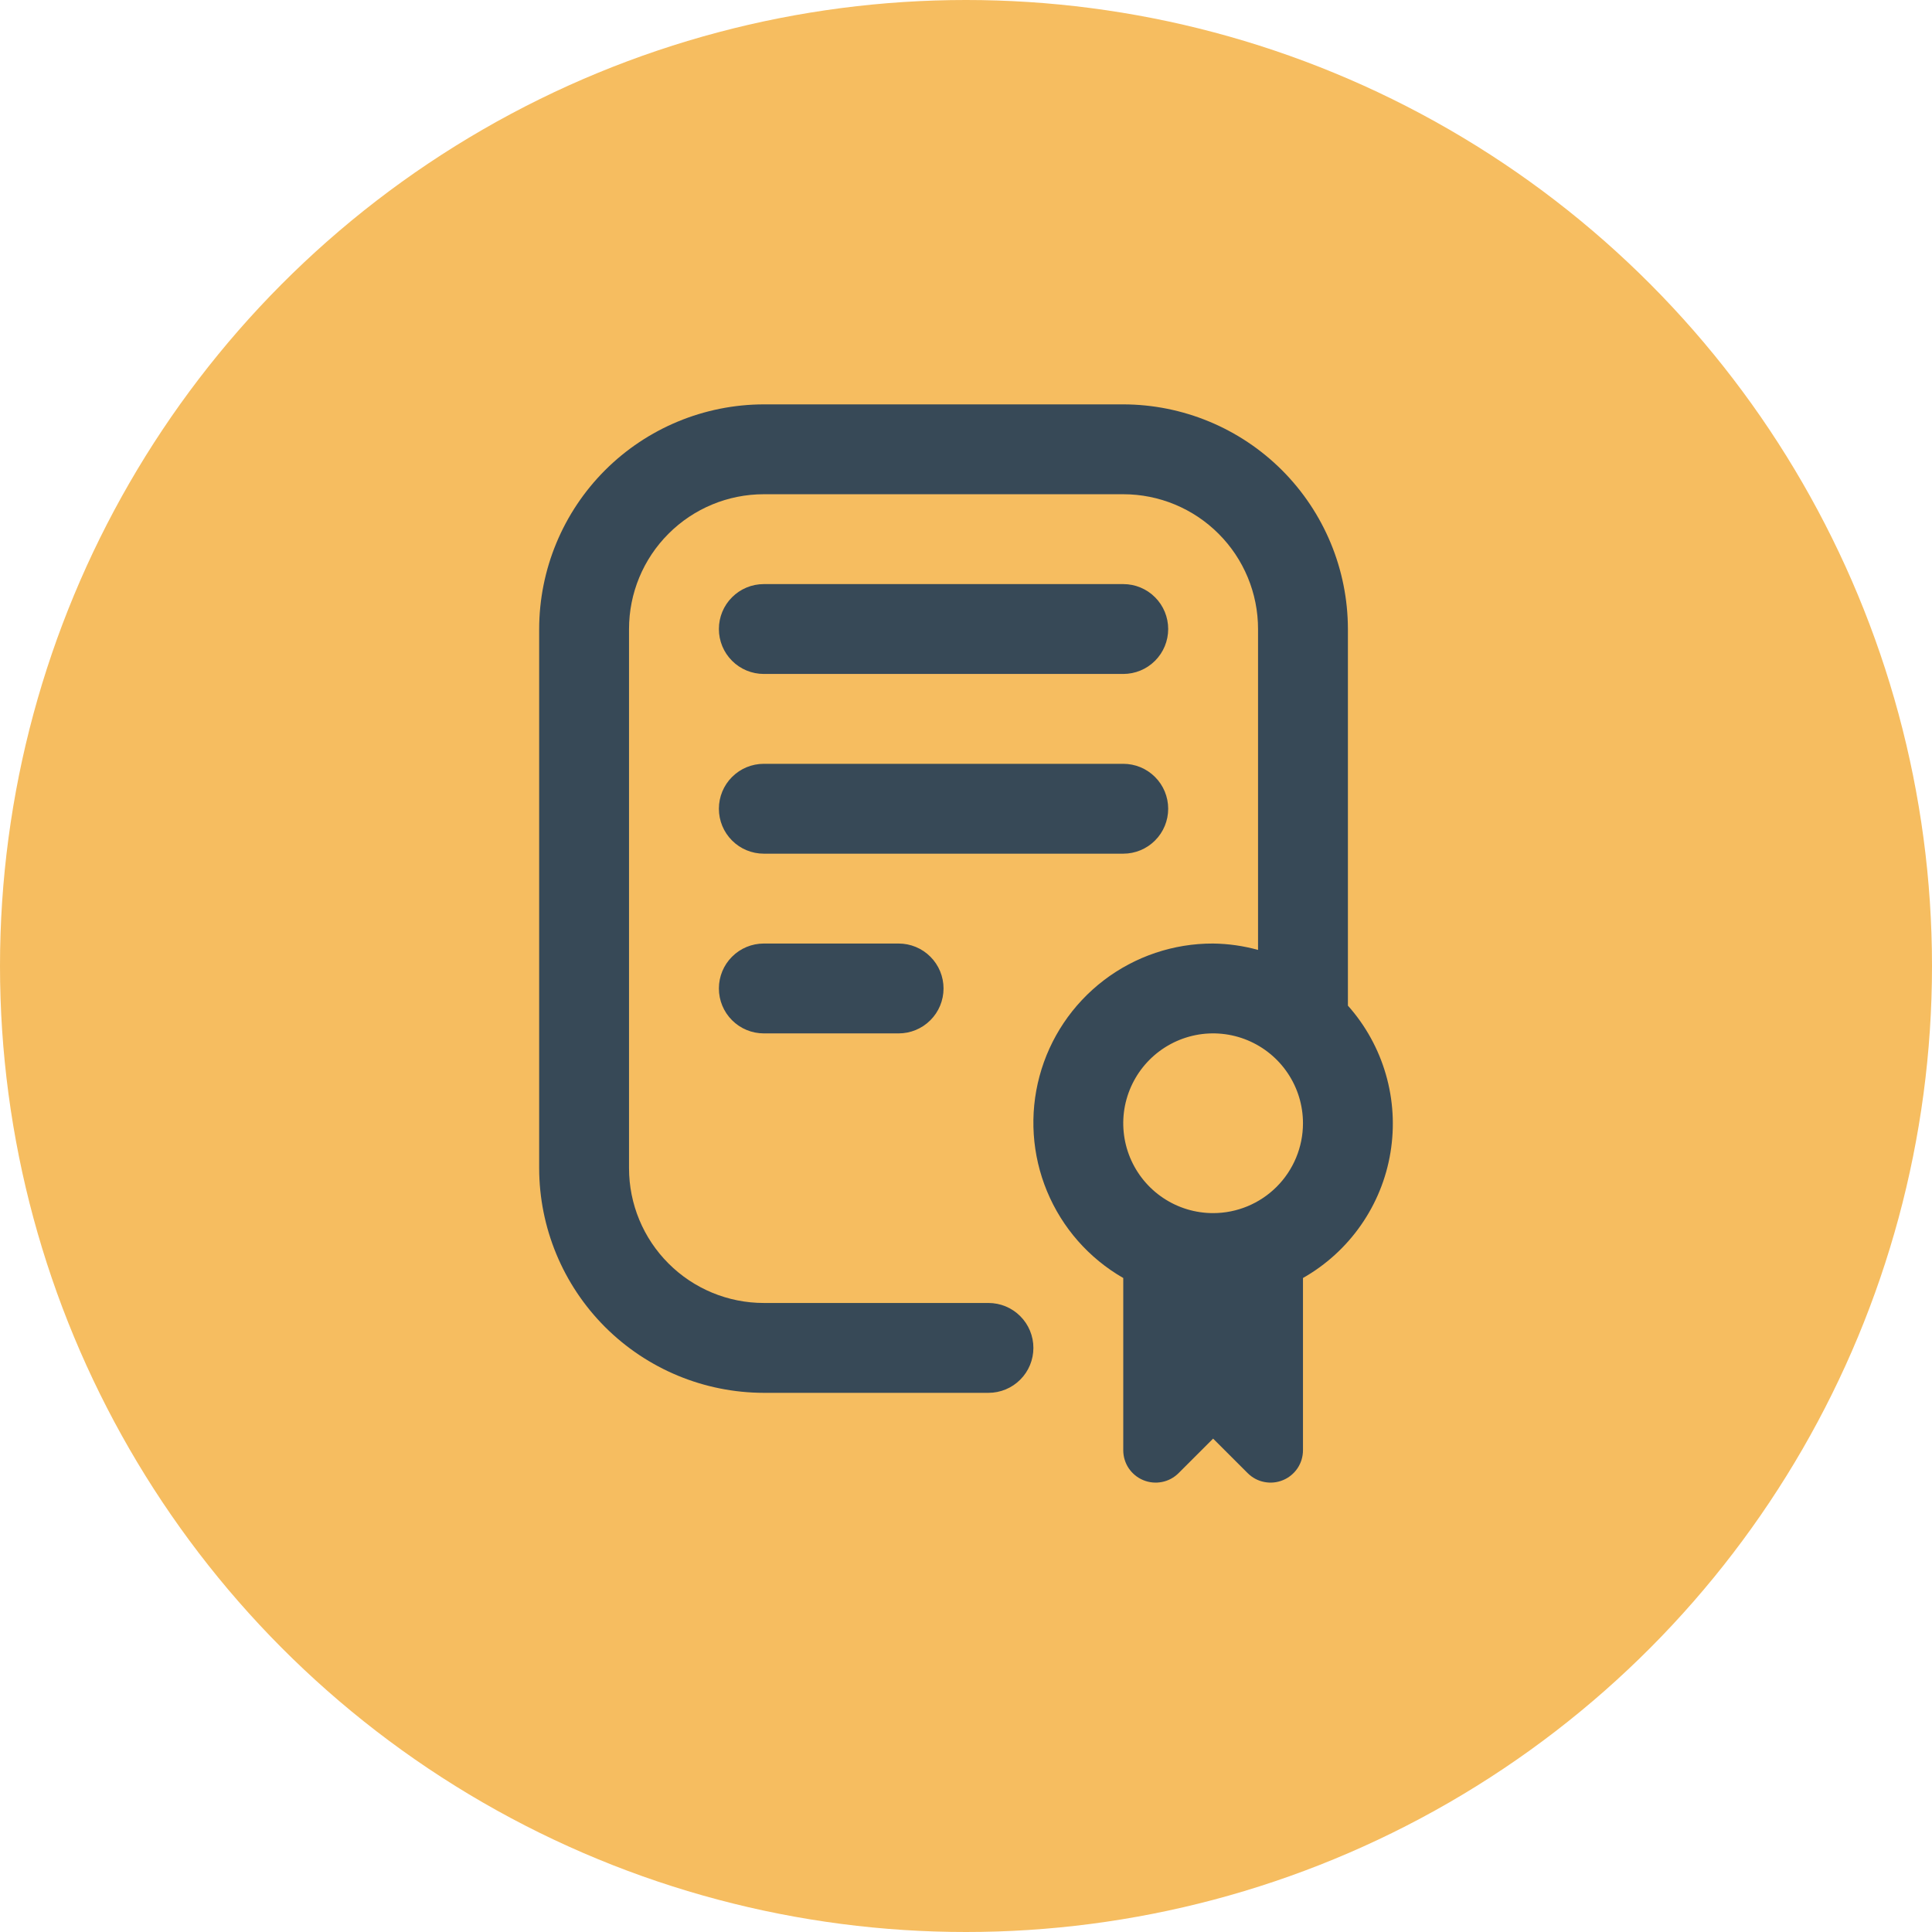<?xml version="1.0" encoding="UTF-8"?> <svg xmlns="http://www.w3.org/2000/svg" width="43" height="43" viewBox="0 0 43 43" fill="none"><circle cx="21.5" cy="21.5" r="21.5" fill="#F6BD60"></circle><g clip-path="url(#clip0_142_83)"><path d="M20 21C20.265 21 20.52 21.105 20.707 21.293C20.895 21.48 21 21.735 21 22C21 22.265 20.895 22.52 20.707 22.707C20.52 22.895 20.265 23 20 23H17C16.735 23 16.48 22.895 16.293 22.707C16.105 22.52 16 22.265 16 22C16 21.735 16.105 21.48 16.293 21.293C16.48 21.105 16.735 21 17 21H20ZM26 18C26 17.735 25.895 17.48 25.707 17.293C25.52 17.105 25.265 17 25 17H17C16.735 17 16.48 17.105 16.293 17.293C16.105 17.48 16 17.735 16 18C16 18.265 16.105 18.52 16.293 18.707C16.48 18.895 16.735 19 17 19H25C25.265 19 25.52 18.895 25.707 18.707C25.895 18.52 26 18.265 26 18ZM17 15H25C25.265 15 25.52 14.895 25.707 14.707C25.895 14.52 26 14.265 26 14C26 13.735 25.895 13.48 25.707 13.293C25.52 13.105 25.265 13 25 13H17C16.735 13 16.48 13.105 16.293 13.293C16.105 13.48 16 13.735 16 14C16 14.265 16.105 14.52 16.293 14.707C16.48 14.895 16.735 15 17 15ZM29 28.444V32.277C29 32.42 28.958 32.559 28.879 32.678C28.799 32.796 28.687 32.889 28.555 32.943C28.423 32.998 28.278 33.012 28.138 32.984C27.998 32.957 27.87 32.888 27.769 32.787L27 32.019L26.231 32.787C26.13 32.888 26.002 32.957 25.862 32.984C25.722 33.012 25.577 32.998 25.445 32.943C25.313 32.889 25.201 32.796 25.121 32.678C25.042 32.559 25 32.42 25 32.277V28.444C24.237 28.006 23.641 27.328 23.304 26.515C22.967 25.703 22.908 24.802 23.136 23.953C23.364 23.103 23.867 22.353 24.566 21.819C25.265 21.285 26.12 20.997 27 21C27.338 21.004 27.674 21.052 28 21.142V14C28 13.204 27.684 12.441 27.121 11.879C26.559 11.316 25.796 11 25 11H17C16.204 11 15.441 11.316 14.879 11.879C14.316 12.441 14 13.204 14 14V26C14 26.796 14.316 27.559 14.879 28.121C15.441 28.684 16.204 29 17 29H22C22.265 29 22.52 29.105 22.707 29.293C22.895 29.48 23 29.735 23 30C23 30.265 22.895 30.52 22.707 30.707C22.52 30.895 22.265 31 22 31H17C15.674 30.998 14.404 30.471 13.466 29.534C12.529 28.596 12.002 27.326 12 26V14C12.002 12.674 12.529 11.404 13.466 10.466C14.404 9.529 15.674 9.002 17 9H25C26.326 9.002 27.596 9.529 28.534 10.466C29.471 11.404 29.998 12.674 30 14V22.382C30.392 22.822 30.68 23.344 30.844 23.91C31.008 24.475 31.043 25.071 30.947 25.652C30.852 26.233 30.627 26.785 30.29 27.268C29.953 27.752 29.512 28.153 29 28.444V28.444ZM29 25C29 24.604 28.883 24.218 28.663 23.889C28.443 23.56 28.131 23.304 27.765 23.152C27.4 23.001 26.998 22.961 26.61 23.038C26.222 23.116 25.866 23.306 25.586 23.586C25.306 23.866 25.116 24.222 25.038 24.61C24.961 24.998 25.001 25.4 25.152 25.765C25.304 26.131 25.56 26.443 25.889 26.663C26.218 26.883 26.604 27 27 27C27.53 27 28.039 26.789 28.414 26.414C28.789 26.039 29 25.53 29 25Z" fill="#374957"></path></g><defs><clipPath id="clip0_142_83"><rect width="24" height="24" fill="white" transform="translate(9 9)"></rect></clipPath></defs></svg> 